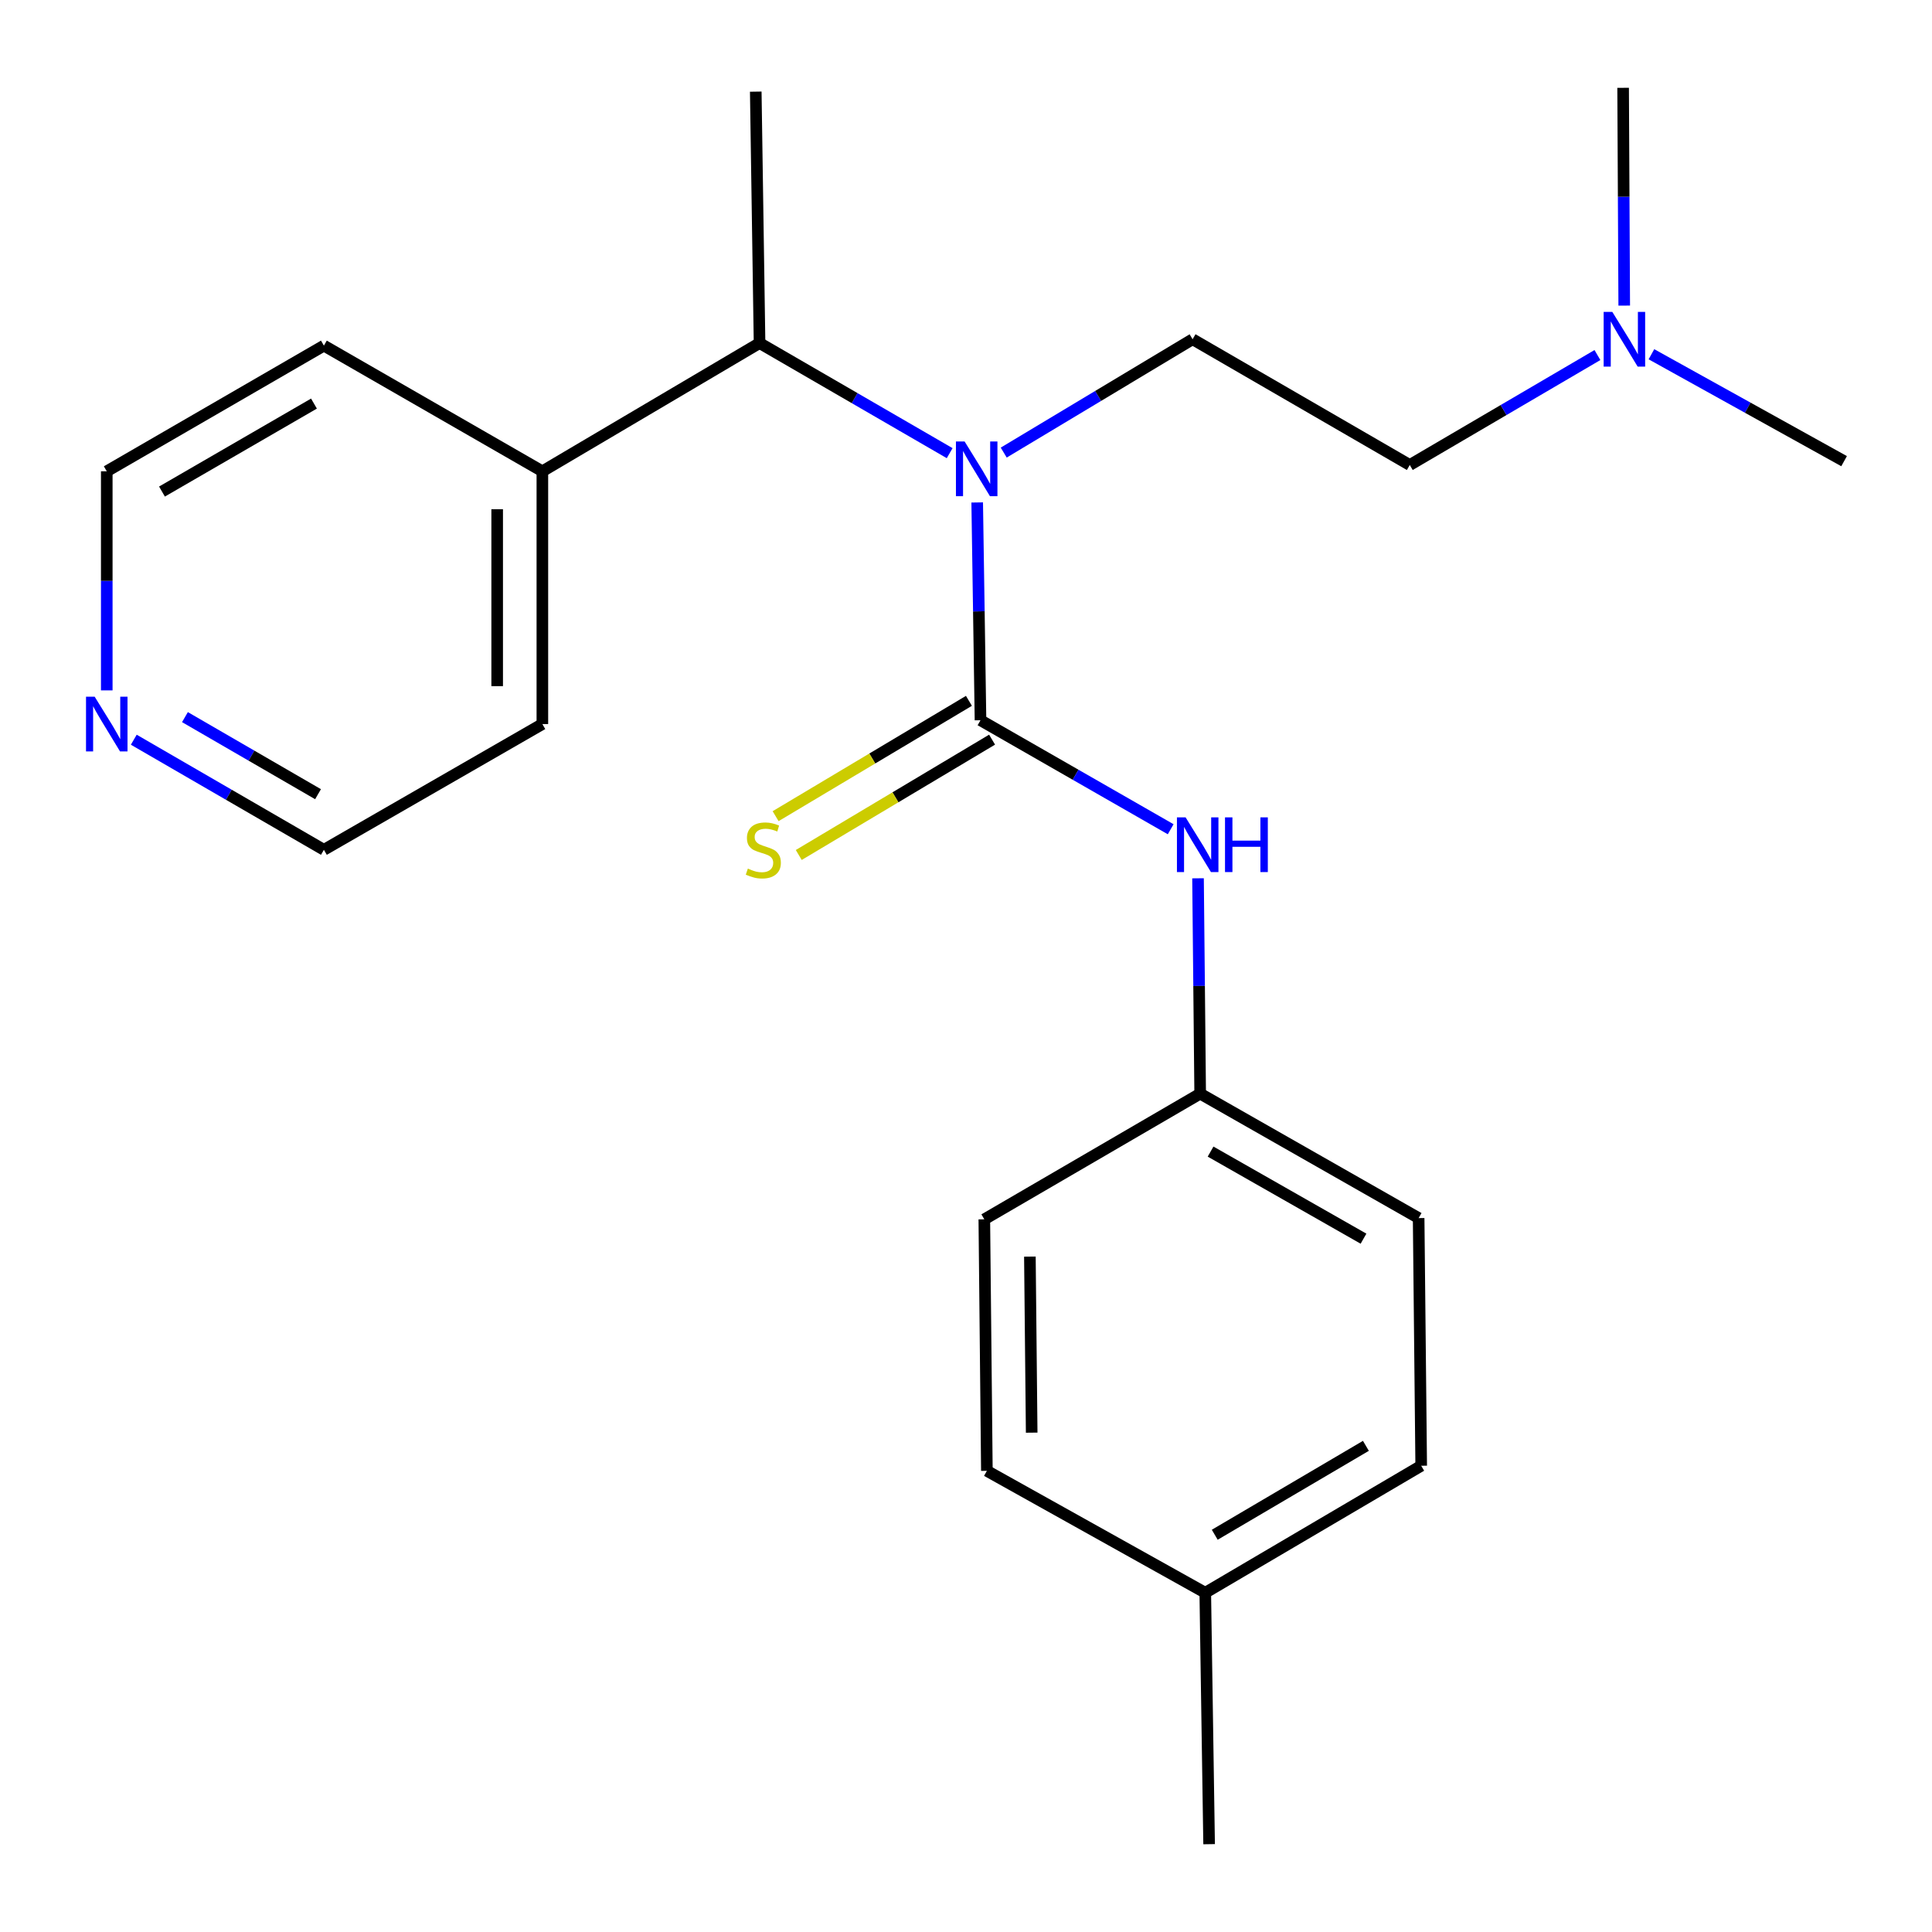 <?xml version='1.0' encoding='iso-8859-1'?>
<svg version='1.1' baseProfile='full'
              xmlns='http://www.w3.org/2000/svg'
                      xmlns:rdkit='http://www.rdkit.org/xml'
                      xmlns:xlink='http://www.w3.org/1999/xlink'
                  xml:space='preserve'
width='1000px' height='1000px' viewBox='0 0 1000 1000'>
<!-- END OF HEADER -->
<rect style='opacity:1.0;fill:#FFFFFF;stroke:none' width='1000' height='1000' x='0' y='0'> </rect>
<path class='bond-0' d='M 507.507,372.797 L 506.651,316.435' style='fill:none;fill-rule:evenodd;stroke:#000000;stroke-width:6px;stroke-linecap:butt;stroke-linejoin:miter;stroke-opacity:1' />
<path class='bond-0' d='M 506.651,316.435 L 505.796,260.072' style='fill:none;fill-rule:evenodd;stroke:#0000FF;stroke-width:6px;stroke-linecap:butt;stroke-linejoin:miter;stroke-opacity:1' />
<path class='bond-1' d='M 507.507,372.797 L 556.725,401.005' style='fill:none;fill-rule:evenodd;stroke:#000000;stroke-width:6px;stroke-linecap:butt;stroke-linejoin:miter;stroke-opacity:1' />
<path class='bond-1' d='M 556.725,401.005 L 605.942,429.212' style='fill:none;fill-rule:evenodd;stroke:#0000FF;stroke-width:6px;stroke-linecap:butt;stroke-linejoin:miter;stroke-opacity:1' />
<path class='bond-3' d='M 501.515,362.754 L 451.484,392.601' style='fill:none;fill-rule:evenodd;stroke:#000000;stroke-width:6px;stroke-linecap:butt;stroke-linejoin:miter;stroke-opacity:1' />
<path class='bond-3' d='M 451.484,392.601 L 401.453,422.449' style='fill:none;fill-rule:evenodd;stroke:#CCCC00;stroke-width:6px;stroke-linecap:butt;stroke-linejoin:miter;stroke-opacity:1' />
<path class='bond-3' d='M 513.498,382.841 L 463.467,412.688' style='fill:none;fill-rule:evenodd;stroke:#000000;stroke-width:6px;stroke-linecap:butt;stroke-linejoin:miter;stroke-opacity:1' />
<path class='bond-3' d='M 463.467,412.688 L 413.436,442.536' style='fill:none;fill-rule:evenodd;stroke:#CCCC00;stroke-width:6px;stroke-linecap:butt;stroke-linejoin:miter;stroke-opacity:1' />
<path class='bond-2' d='M 491.545,234.558 L 442.344,206.063' style='fill:none;fill-rule:evenodd;stroke:#0000FF;stroke-width:6px;stroke-linecap:butt;stroke-linejoin:miter;stroke-opacity:1' />
<path class='bond-2' d='M 442.344,206.063 L 393.143,177.569' style='fill:none;fill-rule:evenodd;stroke:#000000;stroke-width:6px;stroke-linecap:butt;stroke-linejoin:miter;stroke-opacity:1' />
<path class='bond-4' d='M 519.53,234.258 L 568.407,204.926' style='fill:none;fill-rule:evenodd;stroke:#0000FF;stroke-width:6px;stroke-linecap:butt;stroke-linejoin:miter;stroke-opacity:1' />
<path class='bond-4' d='M 568.407,204.926 L 617.284,175.594' style='fill:none;fill-rule:evenodd;stroke:#000000;stroke-width:6px;stroke-linecap:butt;stroke-linejoin:miter;stroke-opacity:1' />
<path class='bond-7' d='M 620.095,454.605 L 620.652,510.341' style='fill:none;fill-rule:evenodd;stroke:#0000FF;stroke-width:6px;stroke-linecap:butt;stroke-linejoin:miter;stroke-opacity:1' />
<path class='bond-7' d='M 620.652,510.341 L 621.208,566.077' style='fill:none;fill-rule:evenodd;stroke:#000000;stroke-width:6px;stroke-linecap:butt;stroke-linejoin:miter;stroke-opacity:1' />
<path class='bond-6' d='M 393.143,177.569 L 280.728,243.945' style='fill:none;fill-rule:evenodd;stroke:#000000;stroke-width:6px;stroke-linecap:butt;stroke-linejoin:miter;stroke-opacity:1' />
<path class='bond-15' d='M 393.143,177.569 L 391.18,47.43' style='fill:none;fill-rule:evenodd;stroke:#000000;stroke-width:6px;stroke-linecap:butt;stroke-linejoin:miter;stroke-opacity:1' />
<path class='bond-8' d='M 617.284,175.594 L 729.699,240.683' style='fill:none;fill-rule:evenodd;stroke:#000000;stroke-width:6px;stroke-linecap:butt;stroke-linejoin:miter;stroke-opacity:1' />
<path class='bond-5' d='M 69.248,382.873 L 118.449,411.367' style='fill:none;fill-rule:evenodd;stroke:#0000FF;stroke-width:6px;stroke-linecap:butt;stroke-linejoin:miter;stroke-opacity:1' />
<path class='bond-5' d='M 118.449,411.367 L 167.65,439.862' style='fill:none;fill-rule:evenodd;stroke:#000000;stroke-width:6px;stroke-linecap:butt;stroke-linejoin:miter;stroke-opacity:1' />
<path class='bond-5' d='M 95.731,371.181 L 130.171,391.127' style='fill:none;fill-rule:evenodd;stroke:#0000FF;stroke-width:6px;stroke-linecap:butt;stroke-linejoin:miter;stroke-opacity:1' />
<path class='bond-5' d='M 130.171,391.127 L 164.612,411.073' style='fill:none;fill-rule:evenodd;stroke:#000000;stroke-width:6px;stroke-linecap:butt;stroke-linejoin:miter;stroke-opacity:1' />
<path class='bond-24' d='M 55.261,357.342 L 55.261,300.643' style='fill:none;fill-rule:evenodd;stroke:#0000FF;stroke-width:6px;stroke-linecap:butt;stroke-linejoin:miter;stroke-opacity:1' />
<path class='bond-24' d='M 55.261,300.643 L 55.261,243.945' style='fill:none;fill-rule:evenodd;stroke:#000000;stroke-width:6px;stroke-linecap:butt;stroke-linejoin:miter;stroke-opacity:1' />
<path class='bond-18' d='M 280.728,243.945 L 167.65,178.894' style='fill:none;fill-rule:evenodd;stroke:#000000;stroke-width:6px;stroke-linecap:butt;stroke-linejoin:miter;stroke-opacity:1' />
<path class='bond-19' d='M 280.728,243.945 L 280.728,374.773' style='fill:none;fill-rule:evenodd;stroke:#000000;stroke-width:6px;stroke-linecap:butt;stroke-linejoin:miter;stroke-opacity:1' />
<path class='bond-19' d='M 257.338,263.569 L 257.338,355.148' style='fill:none;fill-rule:evenodd;stroke:#000000;stroke-width:6px;stroke-linecap:butt;stroke-linejoin:miter;stroke-opacity:1' />
<path class='bond-11' d='M 621.208,566.077 L 509.482,631.127' style='fill:none;fill-rule:evenodd;stroke:#000000;stroke-width:6px;stroke-linecap:butt;stroke-linejoin:miter;stroke-opacity:1' />
<path class='bond-12' d='M 621.208,566.077 L 734.286,630.477' style='fill:none;fill-rule:evenodd;stroke:#000000;stroke-width:6px;stroke-linecap:butt;stroke-linejoin:miter;stroke-opacity:1' />
<path class='bond-12' d='M 626.594,596.062 L 705.748,641.142' style='fill:none;fill-rule:evenodd;stroke:#000000;stroke-width:6px;stroke-linecap:butt;stroke-linejoin:miter;stroke-opacity:1' />
<path class='bond-9' d='M 729.699,240.683 L 778.264,212.228' style='fill:none;fill-rule:evenodd;stroke:#000000;stroke-width:6px;stroke-linecap:butt;stroke-linejoin:miter;stroke-opacity:1' />
<path class='bond-9' d='M 778.264,212.228 L 826.829,183.773' style='fill:none;fill-rule:evenodd;stroke:#0000FF;stroke-width:6px;stroke-linecap:butt;stroke-linejoin:miter;stroke-opacity:1' />
<path class='bond-20' d='M 840.699,158.18 L 840.412,101.817' style='fill:none;fill-rule:evenodd;stroke:#0000FF;stroke-width:6px;stroke-linecap:butt;stroke-linejoin:miter;stroke-opacity:1' />
<path class='bond-20' d='M 840.412,101.817 L 840.125,45.455' style='fill:none;fill-rule:evenodd;stroke:#000000;stroke-width:6px;stroke-linecap:butt;stroke-linejoin:miter;stroke-opacity:1' />
<path class='bond-21' d='M 854.779,183.358 L 904.641,211.026' style='fill:none;fill-rule:evenodd;stroke:#0000FF;stroke-width:6px;stroke-linecap:butt;stroke-linejoin:miter;stroke-opacity:1' />
<path class='bond-21' d='M 904.641,211.026 L 954.502,238.695' style='fill:none;fill-rule:evenodd;stroke:#000000;stroke-width:6px;stroke-linecap:butt;stroke-linejoin:miter;stroke-opacity:1' />
<path class='bond-10' d='M 623.846,824.406 L 735.611,758.667' style='fill:none;fill-rule:evenodd;stroke:#000000;stroke-width:6px;stroke-linecap:butt;stroke-linejoin:miter;stroke-opacity:1' />
<path class='bond-10' d='M 628.752,794.384 L 706.988,748.367' style='fill:none;fill-rule:evenodd;stroke:#000000;stroke-width:6px;stroke-linecap:butt;stroke-linejoin:miter;stroke-opacity:1' />
<path class='bond-22' d='M 623.846,824.406 L 625.834,954.545' style='fill:none;fill-rule:evenodd;stroke:#000000;stroke-width:6px;stroke-linecap:butt;stroke-linejoin:miter;stroke-opacity:1' />
<path class='bond-23' d='M 623.846,824.406 L 510.807,761.305' style='fill:none;fill-rule:evenodd;stroke:#000000;stroke-width:6px;stroke-linecap:butt;stroke-linejoin:miter;stroke-opacity:1' />
<path class='bond-13' d='M 509.482,631.127 L 510.807,761.305' style='fill:none;fill-rule:evenodd;stroke:#000000;stroke-width:6px;stroke-linecap:butt;stroke-linejoin:miter;stroke-opacity:1' />
<path class='bond-13' d='M 533.069,650.415 L 533.997,741.54' style='fill:none;fill-rule:evenodd;stroke:#000000;stroke-width:6px;stroke-linecap:butt;stroke-linejoin:miter;stroke-opacity:1' />
<path class='bond-14' d='M 734.286,630.477 L 735.611,758.667' style='fill:none;fill-rule:evenodd;stroke:#000000;stroke-width:6px;stroke-linecap:butt;stroke-linejoin:miter;stroke-opacity:1' />
<path class='bond-16' d='M 55.261,243.945 L 167.65,178.894' style='fill:none;fill-rule:evenodd;stroke:#000000;stroke-width:6px;stroke-linecap:butt;stroke-linejoin:miter;stroke-opacity:1' />
<path class='bond-16' d='M 83.837,254.431 L 162.509,208.896' style='fill:none;fill-rule:evenodd;stroke:#000000;stroke-width:6px;stroke-linecap:butt;stroke-linejoin:miter;stroke-opacity:1' />
<path class='bond-17' d='M 167.65,439.862 L 280.728,374.773' style='fill:none;fill-rule:evenodd;stroke:#000000;stroke-width:6px;stroke-linecap:butt;stroke-linejoin:miter;stroke-opacity:1' />
<path  class='atom-1' d='M 499.272 228.498
L 508.552 243.498
Q 509.472 244.978, 510.952 247.658
Q 512.432 250.338, 512.512 250.498
L 512.512 228.498
L 516.272 228.498
L 516.272 256.818
L 512.392 256.818
L 502.432 240.418
Q 501.272 238.498, 500.032 236.298
Q 498.832 234.098, 498.472 233.418
L 498.472 256.818
L 494.792 256.818
L 494.792 228.498
L 499.272 228.498
' fill='#0000FF'/>
<path  class='atom-2' d='M 613.662 423.064
L 622.942 438.064
Q 623.862 439.544, 625.342 442.224
Q 626.822 444.904, 626.902 445.064
L 626.902 423.064
L 630.662 423.064
L 630.662 451.384
L 626.782 451.384
L 616.822 434.984
Q 615.662 433.064, 614.422 430.864
Q 613.222 428.664, 612.862 427.984
L 612.862 451.384
L 609.182 451.384
L 609.182 423.064
L 613.662 423.064
' fill='#0000FF'/>
<path  class='atom-2' d='M 634.062 423.064
L 637.902 423.064
L 637.902 435.104
L 652.382 435.104
L 652.382 423.064
L 656.222 423.064
L 656.222 451.384
L 652.382 451.384
L 652.382 438.304
L 637.902 438.304
L 637.902 451.384
L 634.062 451.384
L 634.062 423.064
' fill='#0000FF'/>
<path  class='atom-4' d='M 387.092 449.582
Q 387.412 449.702, 388.732 450.262
Q 390.052 450.822, 391.492 451.182
Q 392.972 451.502, 394.412 451.502
Q 397.092 451.502, 398.652 450.222
Q 400.212 448.902, 400.212 446.622
Q 400.212 445.062, 399.412 444.102
Q 398.652 443.142, 397.452 442.622
Q 396.252 442.102, 394.252 441.502
Q 391.732 440.742, 390.212 440.022
Q 388.732 439.302, 387.652 437.782
Q 386.612 436.262, 386.612 433.702
Q 386.612 430.142, 389.012 427.942
Q 391.452 425.742, 396.252 425.742
Q 399.532 425.742, 403.252 427.302
L 402.332 430.382
Q 398.932 428.982, 396.372 428.982
Q 393.612 428.982, 392.092 430.142
Q 390.572 431.262, 390.612 433.222
Q 390.612 434.742, 391.372 435.662
Q 392.172 436.582, 393.292 437.102
Q 394.452 437.622, 396.372 438.222
Q 398.932 439.022, 400.452 439.822
Q 401.972 440.622, 403.052 442.262
Q 404.172 443.862, 404.172 446.622
Q 404.172 450.542, 401.532 452.662
Q 398.932 454.742, 394.572 454.742
Q 392.052 454.742, 390.132 454.182
Q 388.252 453.662, 386.012 452.742
L 387.092 449.582
' fill='#CCCC00'/>
<path  class='atom-6' d='M 49.001 360.613
L 58.281 375.613
Q 59.201 377.093, 60.681 379.773
Q 62.161 382.453, 62.241 382.613
L 62.241 360.613
L 66.001 360.613
L 66.001 388.933
L 62.121 388.933
L 52.161 372.533
Q 51.001 370.613, 49.761 368.413
Q 48.561 366.213, 48.201 365.533
L 48.201 388.933
L 44.521 388.933
L 44.521 360.613
L 49.001 360.613
' fill='#0000FF'/>
<path  class='atom-10' d='M 834.528 161.434
L 843.808 176.434
Q 844.728 177.914, 846.208 180.594
Q 847.688 183.274, 847.768 183.434
L 847.768 161.434
L 851.528 161.434
L 851.528 189.754
L 847.648 189.754
L 837.688 173.354
Q 836.528 171.434, 835.288 169.234
Q 834.088 167.034, 833.728 166.354
L 833.728 189.754
L 830.048 189.754
L 830.048 161.434
L 834.528 161.434
' fill='#0000FF'/>
</svg>
